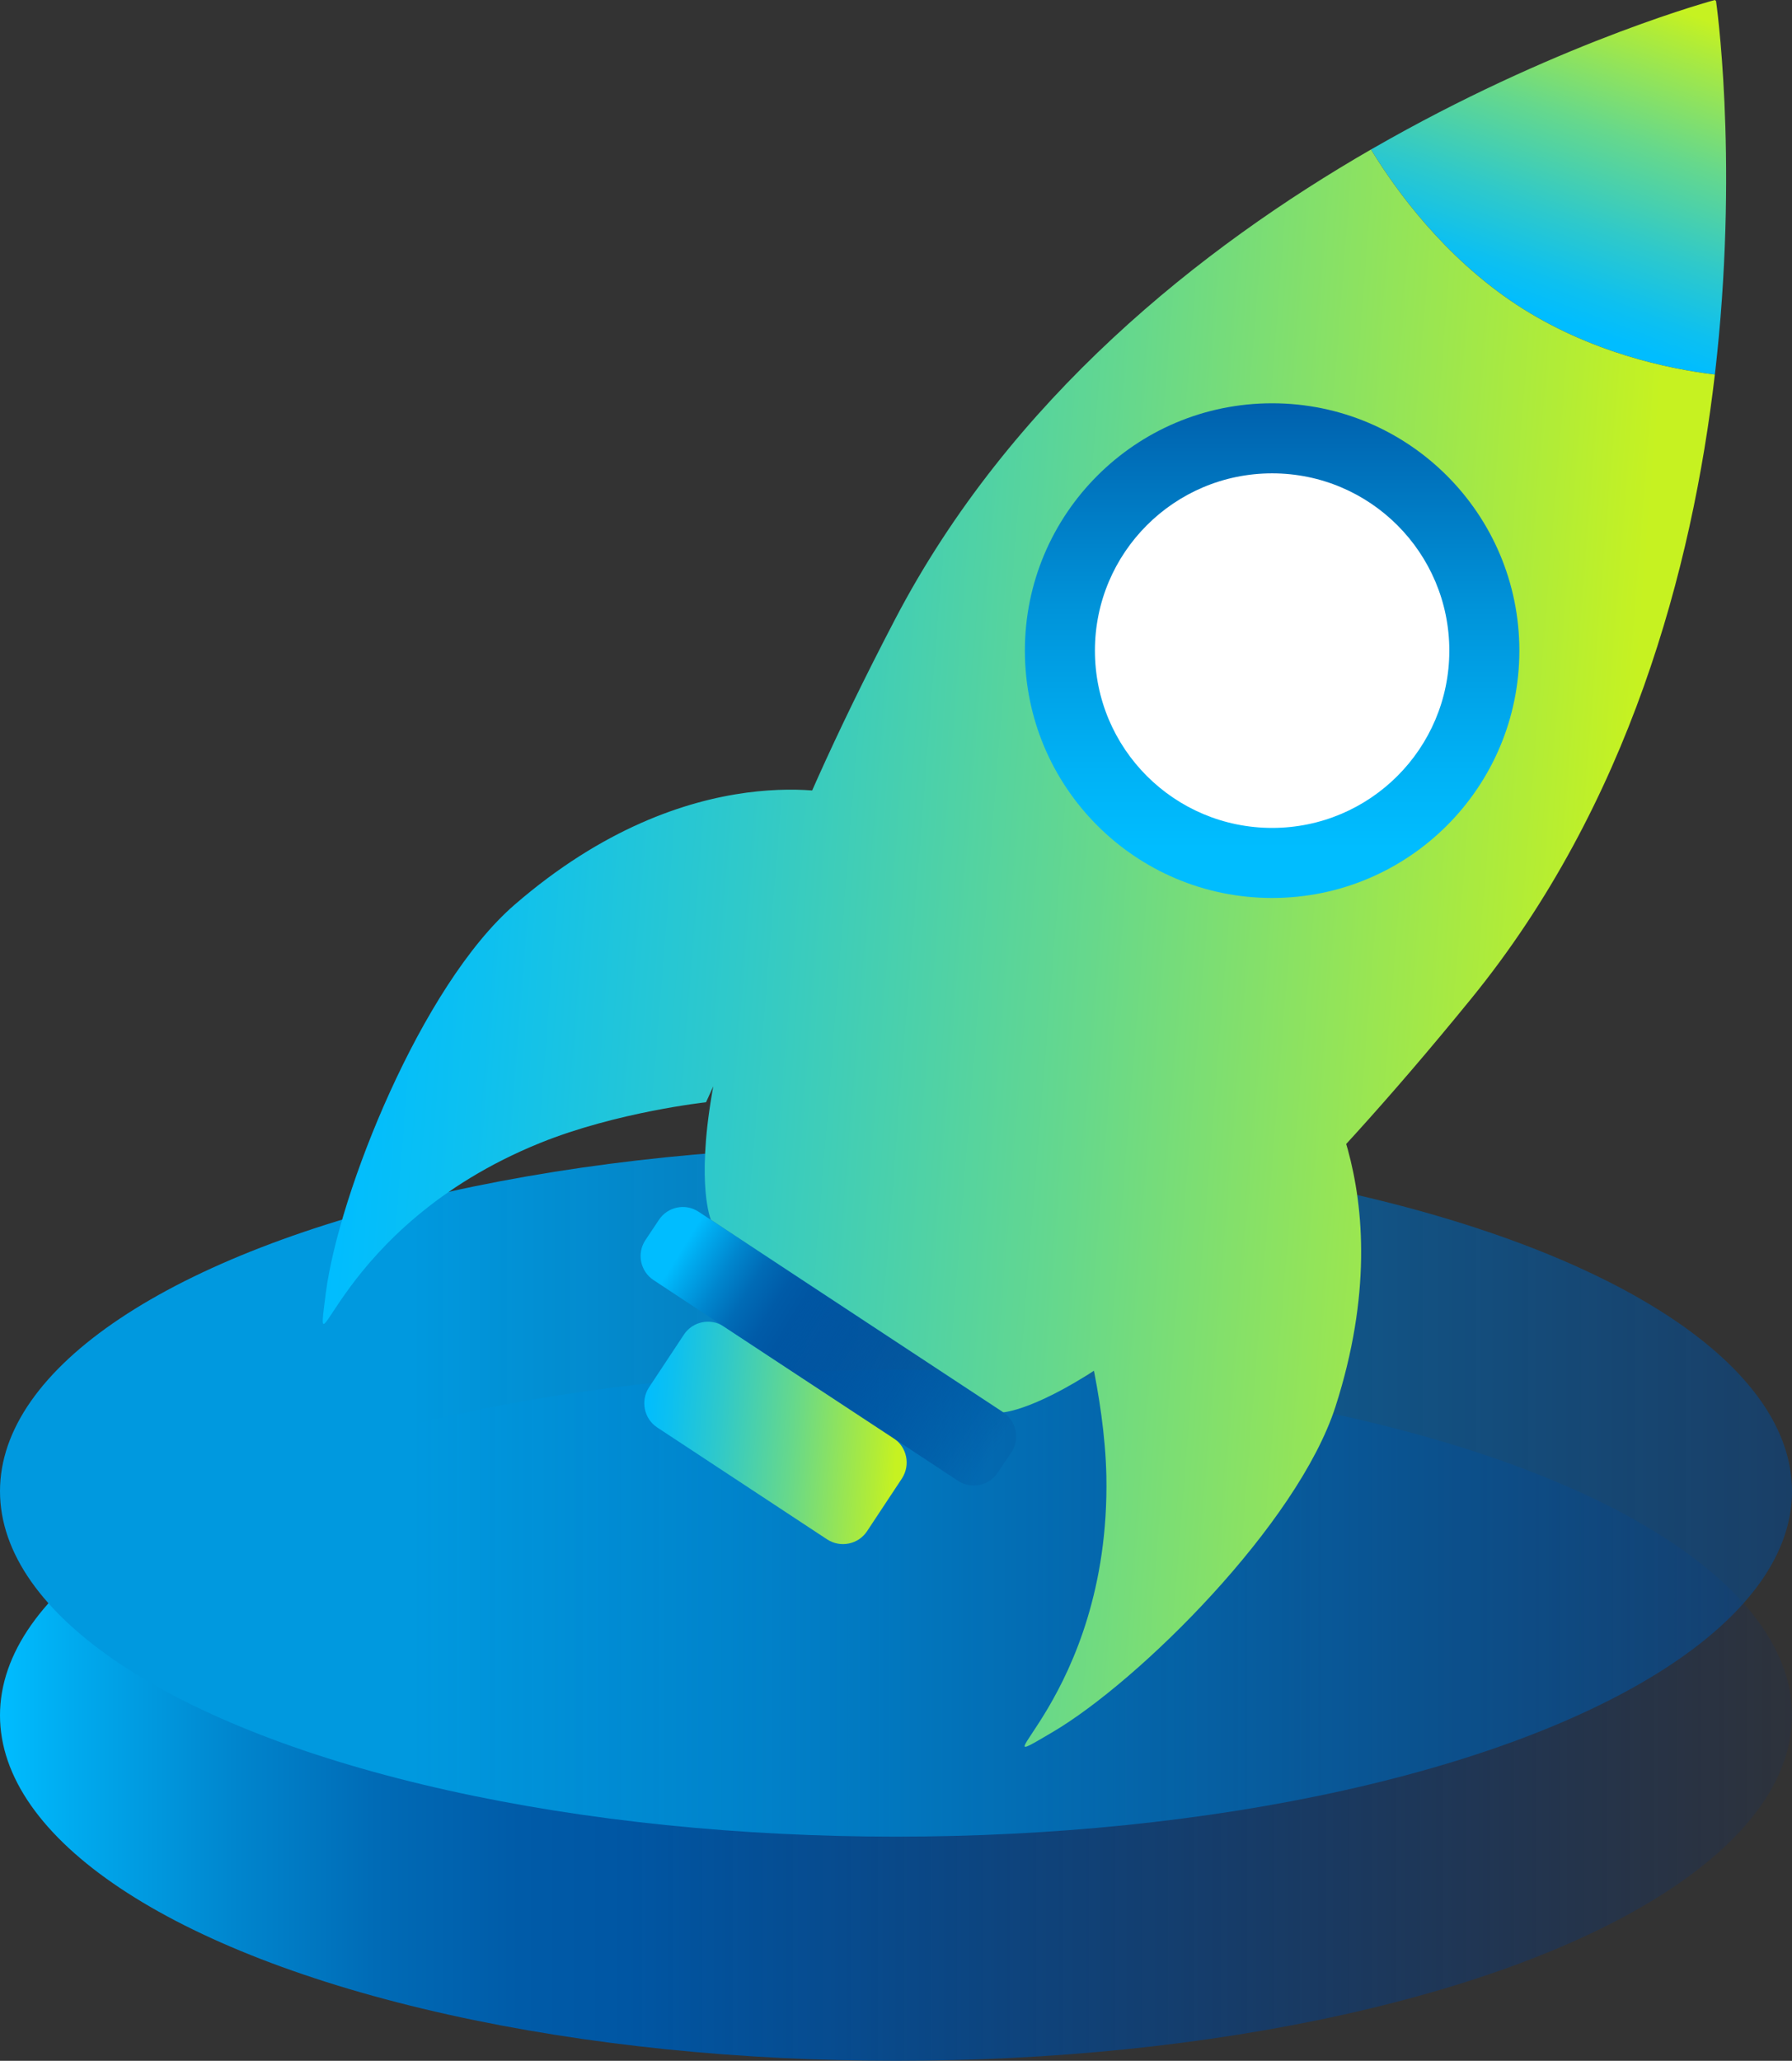 <?xml version="1.0" encoding="UTF-8"?>
<svg id="Layer_2" data-name="Layer 2" xmlns="http://www.w3.org/2000/svg" width="136.12" height="156.47" xmlns:xlink="http://www.w3.org/1999/xlink" viewBox="0 0 136.12 156.47">
  <rect x="0" y="0" width="136.12" height="156.47" fill="#333333" stroke="none"/>
  <defs>
    <style>
      .cls-1 {
        fill: url(#linear-gradient-2);
      }

      .cls-2 {
        fill: #fff;
      }

      .cls-3 {
        fill: url(#linear-gradient-4);
      }

      .cls-4 {
        fill: url(#linear-gradient-3);
      }

      .cls-5 {
        fill: url(#linear-gradient-5);
      }

      .cls-6 {
        fill: url(#linear-gradient-7);
      }

      .cls-7 {
        fill: url(#linear-gradient-6);
      }

      .cls-8 {
        fill: url(#linear-gradient);
      }
    </style>
    <linearGradient id="linear-gradient" x1="0" y1="3232.98" x2="136.12" y2="3232.98" gradientTransform="translate(0 3363.22) scale(1 -1)" gradientUnits="userSpaceOnUse">
      <stop offset="0" stop-color="#00bdff"/>
      <stop offset=".04" stop-color="#00abef"/>
      <stop offset=".13" stop-color="#0086ce"/>
      <stop offset=".21" stop-color="#006bb6"/>
      <stop offset=".29" stop-color="#005ba8"/>
      <stop offset=".35" stop-color="#0056a3"/>
      <stop offset=".47" stop-color="#004f9d" stop-opacity=".86"/>
      <stop offset=".74" stop-color="#00408f" stop-opacity=".5"/>
      <stop offset="1" stop-color="#002f81" stop-opacity=".11"/>
    </linearGradient>
    <linearGradient id="linear-gradient-2" x1="0" y1="3250" x2="136.12" y2="3250" gradientTransform="translate(0 3363.22) scale(1 -1)" gradientUnits="userSpaceOnUse">
      <stop offset=".23" stop-color="#0099df"/>
      <stop offset=".41" stop-color="#0089d1" stop-opacity=".9"/>
      <stop offset=".79" stop-color="#0061ad" stop-opacity=".64"/>
      <stop offset="1" stop-color="#004b9a" stop-opacity=".5"/>
    </linearGradient>
    <linearGradient id="linear-gradient-3" x1="115.88" y1="3339.76" x2="125.03" y2="3364.52" gradientTransform="translate(0 3363.22) scale(1 -1)" gradientUnits="userSpaceOnUse">
      <stop offset="0" stop-color="#00bdff"/>
      <stop offset=".1" stop-color="#0dc0f0"/>
      <stop offset=".29" stop-color="#2fc9ca"/>
      <stop offset=".56" stop-color="#66d88c"/>
      <stop offset=".88" stop-color="#b1ec37"/>
      <stop offset=".96" stop-color="#c6f221"/>
    </linearGradient>
    <linearGradient id="linear-gradient-4" x1="48.82" y1="3255.23" x2="68.99" y2="3253.62" xlink:href="#linear-gradient-3"/>
    <linearGradient id="linear-gradient-5" x1="51.58" y1="3268.03" x2="75.68" y2="3253.1" xlink:href="#linear-gradient"/>
    <linearGradient id="linear-gradient-6" x1="-73.23" y1="3253.29" x2="26.47" y2="3253.29" gradientTransform="translate(-159.04 3315.66) rotate(4.57) scale(1 -1)" xlink:href="#linear-gradient-3"/>
    <linearGradient id="linear-gradient-7" x1="96.63" y1="3332.6" x2="96.63" y2="3295.04" gradientTransform="translate(0 3363.22) scale(1 -1)" gradientUnits="userSpaceOnUse">
      <stop offset="0" stop-color="#0061ad"/>
      <stop offset=".02" stop-color="#0063af"/>
      <stop offset=".42" stop-color="#0094da"/>
      <stop offset=".73" stop-color="#00b1f5"/>
      <stop offset=".9" stop-color="#00bdff"/>
    </linearGradient>
  </defs>
  <g id="Icons">
    <g>
      <ellipse class="cls-8" cx="68.06" cy="130.24" rx="68.06" ry="26.23"/>
      <ellipse class="cls-1" cx="68.06" cy="113.22" rx="68.06" ry="26.23"/>
      <g>
        <path class="cls-4" d="M130.43,26.89c-.05.51-.11,1.02-.17,1.55-3.45-.42-9.51-1.65-15.1-5.33-5.47-3.62-9.13-8.66-11.02-11.76.48-.28.97-.54,1.45-.82,13.46-7.53,24.67-10.53,24.67-10.53l.09.08s1.67,11.48.08,26.82Z"/>
        <g>
          <path class="cls-3" d="M68.52,112.24l-2.66,4.02c-.66,1-2.02,1.28-3.03.62l-12.91-8.5c-1-.66-1.28-2.02-.63-3.03l2.66-4.02c.66-1,2.02-1.28,3.03-.62l12.91,8.5c1,.66,1.28,2.01.63,3.03Z"/>
          <path class="cls-5" d="M76.83,110.26l-1.04,1.55c-.66,1-2.01,1.28-3.01.63l-4.9-3.23-12.91-8.5-5.33-3.52c-1-.66-1.28-2.01-.63-3.01l1.04-1.56c.66-1,2.01-1.28,3.01-.62l23.15,15.24c1,.66,1.28,2.01.62,3.03Z"/>
          <g>
            <path class="cls-7" d="M106.77,56.97c-3.46,5.27-10.54,6.72-15.81,3.25-5.27-3.48-6.72-10.54-3.25-15.81,3.46-5.27,10.54-6.72,15.81-3.25,5.27,3.46,6.72,10.54,3.25,15.81ZM64.24,60.4s-11.72-3.34-25.16,8.3c-7.08,6.14-13.34,21.87-14.33,29.46-.97,7.59.48-4.99,16.28-11.38,5.81-2.35,12.6-3.09,12.6-3.09M81.95,99.29s1.96,6.54,2.09,12.8c.31,17.03-10.7,23.31-4.1,19.43,6.6-3.88,18.62-15.8,21.5-24.71,5.44-16.92-2.21-26.4-2.21-26.4M115.16,23.11c-5.47-3.62-9.13-8.66-11.02-11.76-12.83,7.4-27.37,18.87-36.15,35.67-18.44,35.29-13.99,45.59-13.99,45.59l22.21,14.62s10.39-.53,35.53-31.39c12.01-14.74,16.8-32.69,18.52-47.4-3.45-.42-9.51-1.65-15.1-5.33Z"/>
            <circle class="cls-6" cx="96.63" cy="49.4" r="18.78"/>
            <circle class="cls-2" cx="96.63" cy="49.4" r="13.46"/>
          </g>
        </g>
      </g>
    </g>
  </g>
</svg>
